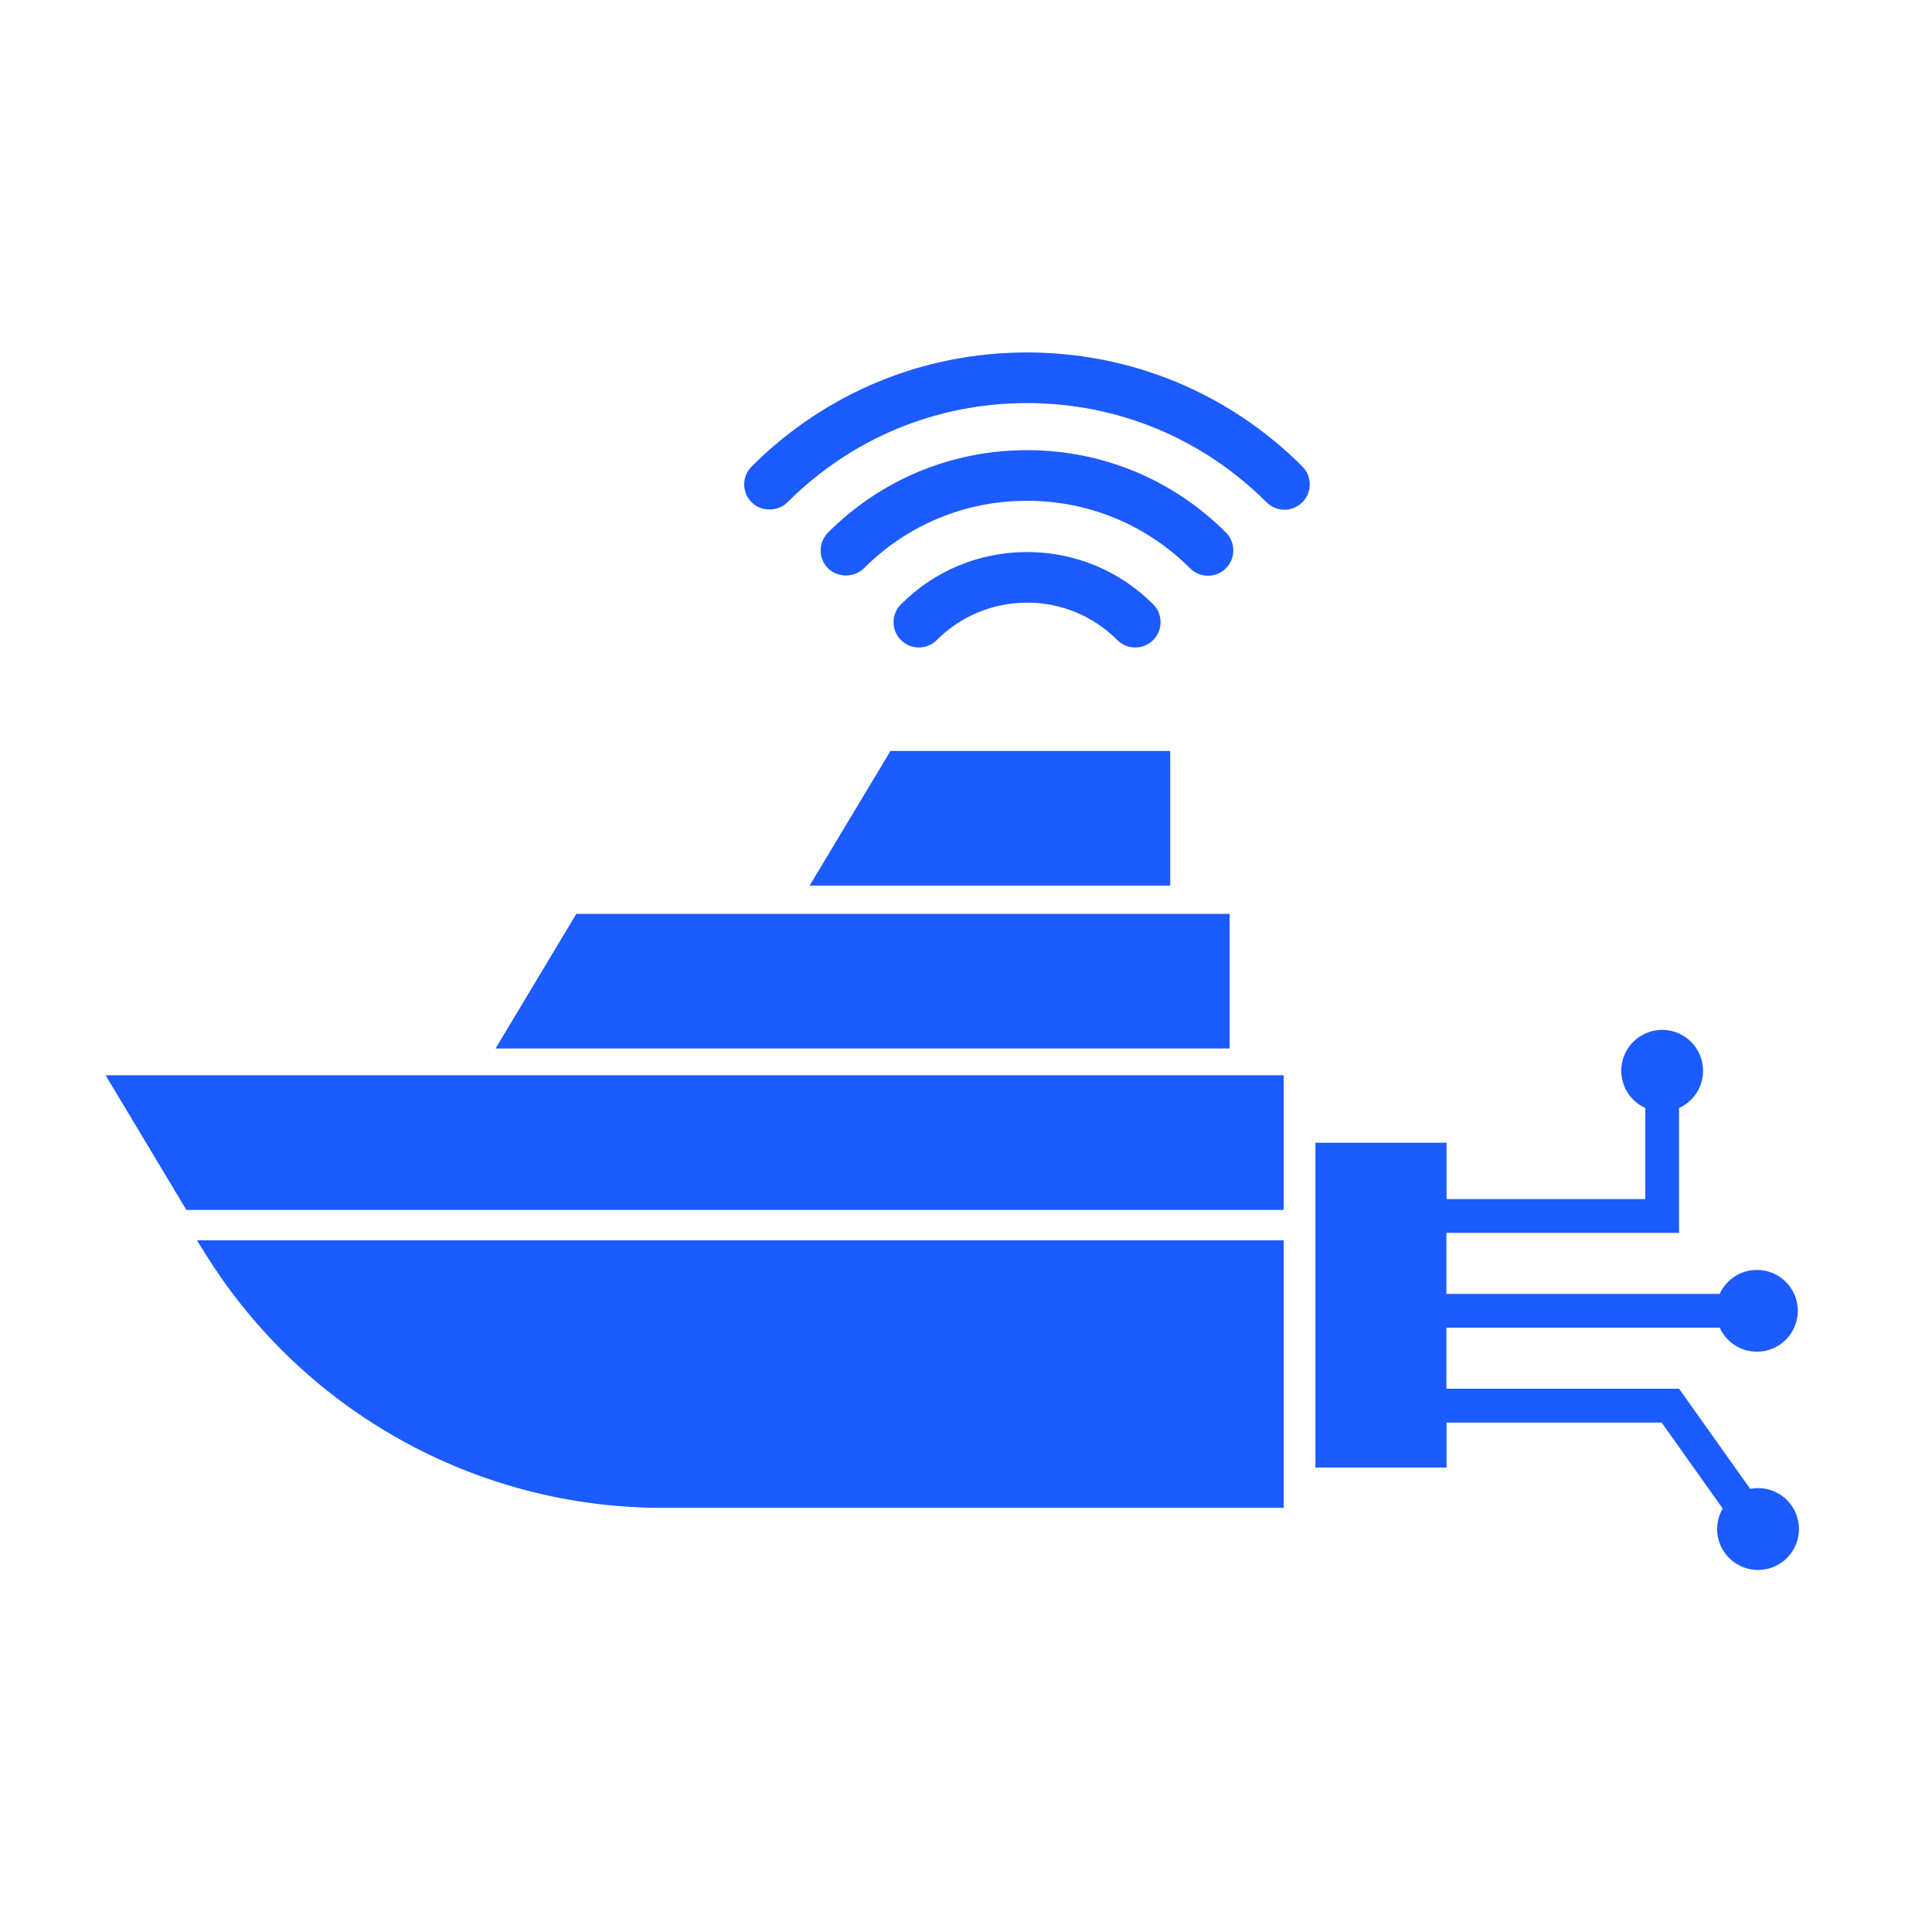 <?xml version="1.0" standalone="no"?>
<!DOCTYPE svg PUBLIC "-//W3C//DTD SVG 1.1//EN" "http://www.w3.org/Graphics/SVG/1.1/DTD/svg11.dtd">
<svg xmlns="http://www.w3.org/2000/svg" id="Layer_1" data-name="Layer 1" viewBox="0 0 300 300" width="300" height="300">
  <defs>
    <style>
      .cls-1 {
        fill: #1b5bff;
      }
    </style>
  </defs>
  <polygon class="cls-1" points="181.71 137.51 181.71 116.61 138.27 116.61 125.72 137.51 181.71 137.51"/>
  <polygon class="cls-1" points="190.93 141.9 89.49 141.9 76.95 162.81 190.93 162.81 190.93 141.9"/>
  <polygon class="cls-1" points="28.94 187.88 199.33 187.88 199.33 166.97 16.4 166.97 28.94 187.88"/>
  <path class="cls-1" d="M31.92,194.74c15.26,24.5,42.09,39.4,70.95,39.4h96.46v-41.55H30.58l1.34,2.15Z"/>
  <path class="cls-1" d="M278.16,233.74c-1.49-2.1-4.02-3.01-6.39-2.55l-11.05-15.55h0s-36.12,0-36.12,0v-9.48h42.43c1,2.2,3.21,3.73,5.78,3.73,3.51,0,6.35-2.84,6.35-6.35s-2.84-6.35-6.35-6.35c-2.57,0-4.78,1.53-5.78,3.73h-42.43v-9.48h36.12v-19.39c2.2-1,3.73-3.21,3.73-5.78,0-3.51-2.84-6.35-6.35-6.35s-6.35,2.84-6.35,6.35c0,2.57,1.53,4.78,3.73,5.78v14.14h-30.86v-8.75h-20.36v50.44h20.36v-6.98h33.4l9.48,13.34c-1.21,2.09-1.18,4.77.31,6.87,2.03,2.86,6,3.53,8.86,1.5s3.53-6,1.5-8.86Z"/>
  <path class="cls-1" d="M139.9,93.83c-.74.74-1.15,1.73-1.15,2.78s.41,2.04,1.15,2.78c.74.74,1.73,1.15,2.78,1.15h0c1.05,0,2.04-.41,2.78-1.15,3.75-3.74,8.72-5.81,14.02-5.81s10.27,2.06,14.02,5.81c.74.74,1.73,1.15,2.78,1.15s2.04-.41,2.78-1.15c.74-.74,1.15-1.73,1.15-2.78s-.41-2.04-1.15-2.78c-5.23-5.23-12.18-8.11-19.58-8.11s-14.35,2.88-19.57,8.11Z"/>
  <path class="cls-1" d="M187.58,89.4c1.05,0,2.04-.41,2.78-1.15,1.53-1.53,1.53-4.02,0-5.56-8.25-8.25-19.22-12.79-30.89-12.79s-22.64,4.54-30.89,12.79c-.74.74-1.15,1.73-1.15,2.78s.41,2.04,1.15,2.78c1.48,1.48,4.08,1.48,5.56,0,6.77-6.77,15.76-10.49,25.33-10.49s18.56,3.73,25.33,10.49c.74.74,1.73,1.15,2.78,1.15Z"/>
  <path class="cls-1" d="M159.47,54.73c-16.15,0-31.34,6.29-42.76,17.71-.74.74-1.15,1.73-1.15,2.78s.41,2.04,1.15,2.78c1.48,1.48,4.08,1.48,5.56,0,9.94-9.94,23.15-15.41,37.2-15.41s27.26,5.47,37.2,15.41c.74.74,1.73,1.15,2.78,1.15s2.04-.41,2.78-1.15c.74-.74,1.15-1.73,1.15-2.78s-.41-2.04-1.15-2.78c-11.42-11.42-26.61-17.71-42.76-17.71Z"/>
</svg>
